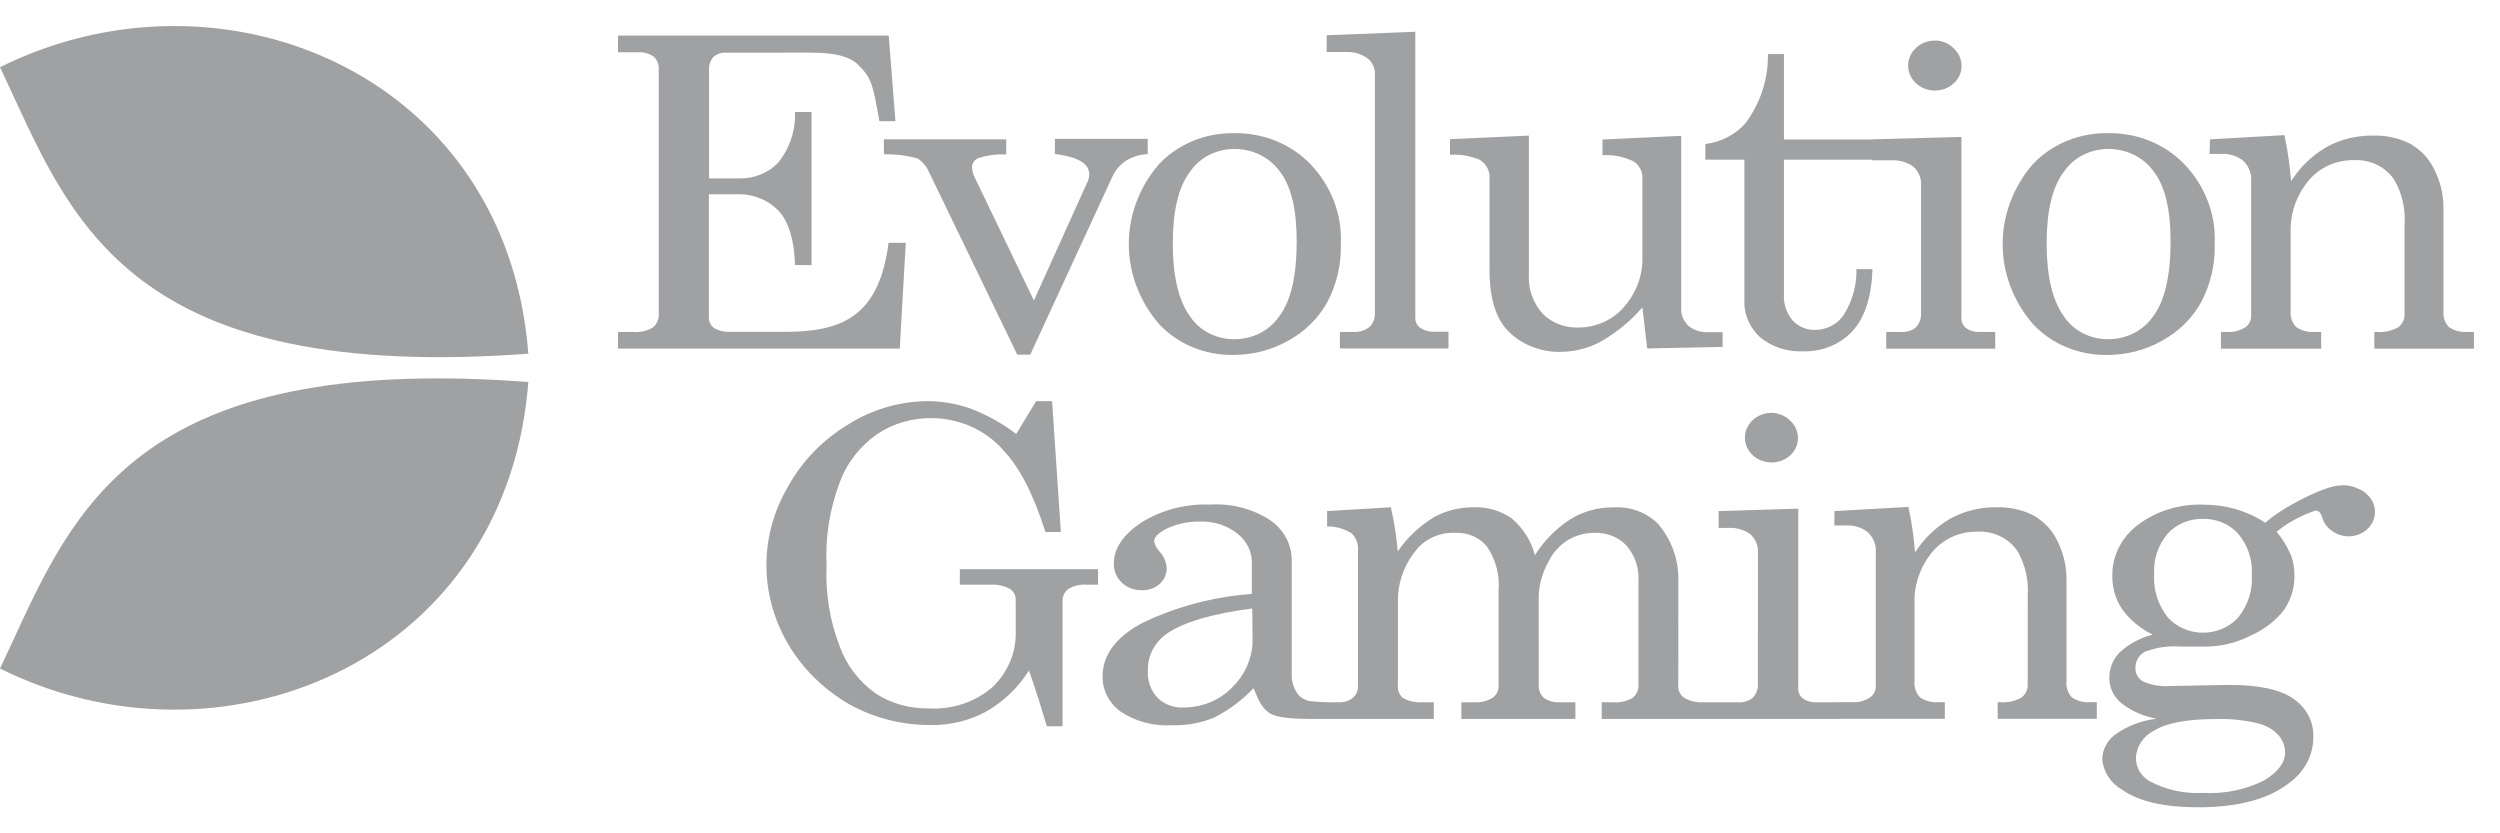 <svg width="96" height="32" viewBox="0 0 96 32" fill="none" xmlns="http://www.w3.org/2000/svg">
<path fill-rule="evenodd" clip-rule="evenodd" d="M90.53 18.756C90.664 18.805 90.788 18.879 90.889 18.98C91.089 19.157 91.201 19.404 91.199 19.661C91.201 19.912 91.091 20.152 90.897 20.325C90.501 20.686 89.872 20.683 89.476 20.328C89.34 20.23 89.235 20.077 89.167 19.858L89.14 19.779C89.09 19.661 89.018 19.604 88.922 19.604C88.372 19.785 87.863 20.061 87.422 20.418C87.644 20.686 87.825 20.98 87.962 21.292C88.061 21.548 88.11 21.817 88.107 22.088C88.117 22.549 87.984 23.002 87.725 23.395C87.401 23.826 86.962 24.17 86.451 24.394C86.004 24.627 85.511 24.77 85.003 24.815L84.748 24.829H83.754C83.275 24.79 82.793 24.86 82.35 25.033C82.125 25.169 81.993 25.404 82.001 25.654C81.993 25.859 82.1 26.052 82.284 26.164C82.561 26.286 82.864 26.35 83.169 26.35L83.352 26.343L85.605 26.3C86.743 26.3 87.563 26.477 88.065 26.831C88.565 27.169 88.852 27.716 88.831 28.291C88.839 28.956 88.524 29.589 87.974 30.012C87.175 30.671 85.985 31 84.404 31C83.095 31 82.125 30.775 81.492 30.326C81.044 30.072 80.758 29.629 80.727 29.141C80.737 28.784 80.912 28.449 81.205 28.22C81.672 27.881 82.229 27.667 82.816 27.599C82.315 27.51 81.846 27.303 81.454 26.999C81.156 26.748 80.99 26.389 80.999 26.014C80.997 25.665 81.133 25.327 81.381 25.065C81.737 24.733 82.178 24.493 82.663 24.369C82.194 24.142 81.793 23.809 81.496 23.402C81.235 23.013 81.102 22.561 81.113 22.102C81.104 21.35 81.463 20.635 82.089 20.161C82.803 19.619 83.706 19.341 84.626 19.379C85.043 19.378 85.459 19.436 85.858 19.551C86.262 19.672 86.645 19.847 86.994 20.072C87.602 19.497 89.29 18.644 89.848 18.644C90.084 18.615 90.322 18.656 90.53 18.756ZM85.135 27.61C84.011 27.61 83.212 27.754 82.736 28.045C82.314 28.251 82.041 28.651 82.02 29.094C82.012 29.466 82.218 29.813 82.559 30.004C83.175 30.333 83.88 30.486 84.587 30.447C85.409 30.497 86.229 30.329 86.952 29.962C87.483 29.638 87.748 29.281 87.748 28.891C87.745 28.655 87.659 28.427 87.503 28.241C87.299 28.016 87.025 27.855 86.719 27.781C86.202 27.653 85.669 27.596 85.135 27.61ZM40.4 15.403L40.737 20.429H40.144C39.687 18.985 39.149 17.939 38.529 17.291C37.864 16.525 36.869 16.073 35.813 16.056C35.043 16.041 34.289 16.26 33.666 16.681C33 17.154 32.502 17.803 32.239 18.544C31.856 19.561 31.687 20.637 31.741 21.713C31.69 22.764 31.859 23.814 32.239 24.804C32.492 25.524 32.97 26.157 33.613 26.621C34.212 27.013 34.931 27.217 35.663 27.203C36.575 27.256 37.469 26.954 38.131 26.368C38.67 25.84 38.979 25.147 39.004 24.424L39.003 23.041C39.012 22.868 38.923 22.703 38.77 22.606C38.584 22.509 38.376 22.456 38.164 22.449L38.005 22.452H36.857V21.856H42.164V22.452H41.751C41.494 22.43 41.237 22.488 41.02 22.616C40.895 22.716 40.818 22.857 40.803 23.007L40.802 23.099V27.888H40.197C39.977 27.138 39.75 26.425 39.512 25.746C39.115 26.387 38.555 26.926 37.882 27.317C37.233 27.671 36.492 27.853 35.74 27.842C34.624 27.847 33.529 27.564 32.576 27.024C29.549 25.242 28.542 21.566 30.28 18.648C30.819 17.683 31.619 16.867 32.602 16.281C33.484 15.726 34.52 15.421 35.583 15.403C36.142 15.401 36.696 15.492 37.22 15.671C37.763 15.874 38.276 16.14 38.746 16.463L39.023 16.663L39.788 15.403H40.4ZM48.798 19.99C49.253 20.311 49.54 20.795 49.593 21.32L49.602 21.496V25.857C49.587 26.12 49.658 26.382 49.804 26.607C49.913 26.767 50.085 26.879 50.283 26.921C50.454 26.941 50.627 26.953 50.799 26.96L51.058 26.967H51.389C51.593 26.98 51.794 26.919 51.951 26.796C52.055 26.706 52.121 26.587 52.14 26.458L52.146 26.36V21.132C52.166 20.895 52.08 20.661 51.909 20.486C51.677 20.336 51.408 20.245 51.129 20.221L50.96 20.214V19.626L53.408 19.479C53.537 20.038 53.625 20.605 53.673 21.174C54.031 20.65 54.504 20.203 55.062 19.861C55.525 19.606 56.054 19.474 56.592 19.479C57.118 19.46 57.635 19.613 58.054 19.911C58.495 20.287 58.804 20.778 58.941 21.321C59.28 20.773 59.744 20.302 60.3 19.94C60.783 19.639 61.352 19.48 61.933 19.483C62.591 19.438 63.235 19.675 63.682 20.129C64.155 20.692 64.422 21.379 64.448 22.09L64.447 26.285C64.422 26.467 64.493 26.648 64.638 26.771C64.824 26.893 65.043 26.961 65.268 26.969L65.404 26.967H66.728C66.942 26.987 67.156 26.921 67.317 26.785C67.424 26.667 67.489 26.521 67.503 26.369L67.504 21.228C67.523 20.962 67.417 20.701 67.213 20.514C67.007 20.366 66.758 20.282 66.5 20.27L66.345 20.272H65.997L65.993 19.626L69.054 19.533V26.396C69.037 26.543 69.091 26.689 69.199 26.796C69.316 26.889 69.46 26.947 69.612 26.963L69.727 26.967H70.523V26.964H71.116C71.357 26.979 71.597 26.919 71.797 26.792C71.915 26.713 71.995 26.595 72.021 26.464L72.03 26.364V21.217C72.052 20.931 71.944 20.651 71.732 20.443C71.529 20.281 71.275 20.188 71.011 20.177L70.878 20.179H70.439L70.443 19.626L73.282 19.465C73.409 20.043 73.494 20.628 73.538 21.217C73.87 20.687 74.335 20.241 74.892 19.915C75.427 19.621 76.039 19.47 76.66 19.479C77.156 19.463 77.647 19.57 78.083 19.79C78.491 20.023 78.813 20.366 79.005 20.775C79.208 21.179 79.324 21.615 79.349 22.058L79.354 22.281V26.164C79.329 26.388 79.405 26.612 79.564 26.782C79.726 26.894 79.919 26.958 80.118 26.967L80.268 26.964H80.517V27.603H76.71V26.964H76.786C77.08 26.99 77.375 26.927 77.628 26.785C77.766 26.674 77.85 26.518 77.864 26.351L77.865 22.834C77.901 22.261 77.769 21.69 77.482 21.182C77.157 20.678 76.559 20.383 75.929 20.414C75.257 20.407 74.62 20.693 74.207 21.189C73.775 21.707 73.534 22.339 73.516 22.991L73.519 23.209V26.164C73.493 26.389 73.571 26.613 73.733 26.782C73.896 26.893 74.09 26.957 74.29 26.967L74.441 26.964H74.682V27.603H70.695V27.606H61.505V26.967H61.933C62.202 26.991 62.471 26.93 62.698 26.796C62.827 26.687 62.904 26.537 62.917 26.378L62.917 22.32C62.951 21.824 62.786 21.334 62.454 20.946C62.145 20.623 61.697 20.445 61.233 20.461C60.865 20.457 60.503 20.557 60.196 20.746C59.877 20.948 59.624 21.23 59.469 21.56C59.28 21.892 59.158 22.253 59.108 22.624L59.086 22.848L59.087 26.4C59.102 26.551 59.173 26.694 59.289 26.803C59.432 26.901 59.602 26.958 59.777 26.968L59.909 26.967H60.495V27.606H56.117V26.967L56.769 26.968C56.963 26.957 57.152 26.898 57.315 26.796C57.433 26.714 57.511 26.594 57.536 26.462L57.545 26.36V22.684C57.597 22.089 57.441 21.495 57.101 20.989C56.819 20.642 56.373 20.445 55.907 20.461C55.334 20.43 54.781 20.659 54.419 21.075C53.977 21.592 53.721 22.225 53.684 22.882L53.68 23.102V26.285C53.656 26.468 53.719 26.652 53.852 26.789C54.035 26.897 54.243 26.958 54.457 26.969L54.617 26.967H55.058V27.606H50.742C50.595 27.609 50.438 27.606 50.283 27.606C49.869 27.606 49.039 27.584 48.752 27.385C48.465 27.185 48.35 26.953 48.136 26.425C47.703 26.887 47.185 27.273 46.606 27.563C46.108 27.765 45.568 27.862 45.026 27.849C44.313 27.896 43.605 27.709 43.025 27.321C42.582 26.994 42.328 26.494 42.34 25.968C42.34 25.14 42.861 24.451 43.904 23.901C45.073 23.346 46.337 22.988 47.637 22.845L48.072 22.806V21.596C48.073 21.167 47.867 20.761 47.513 20.489C47.12 20.175 46.614 20.011 46.097 20.029C45.62 20.017 45.147 20.123 44.727 20.336C44.454 20.49 44.318 20.642 44.318 20.789C44.35 20.939 44.426 21.077 44.536 21.189C44.69 21.36 44.782 21.573 44.8 21.796C44.809 22.029 44.713 22.255 44.536 22.42C44.35 22.585 44.1 22.673 43.843 22.663C43.556 22.671 43.279 22.566 43.078 22.374C42.871 22.176 42.761 21.908 42.772 21.631C42.772 21.07 43.111 20.556 43.79 20.09C44.576 19.587 45.516 19.337 46.468 19.376C47.298 19.323 48.121 19.54 48.798 19.99ZM16.801 14.53L17.347 14.534C18.085 14.544 18.86 14.574 19.672 14.626L20.288 14.668L20.259 14.999C19.233 25.528 8.406 29.858 0 25.671C2.427 20.583 4.229 14.529 16.801 14.53ZM48.086 23.366C46.541 23.566 45.445 23.89 44.8 24.337C44.318 24.679 44.049 25.222 44.081 25.786C44.059 26.161 44.196 26.529 44.463 26.81C44.719 27.053 45.074 27.184 45.439 27.167C46.149 27.171 46.827 26.895 47.306 26.407C47.787 25.941 48.067 25.329 48.097 24.687L48.098 24.494L48.086 23.366ZM84.595 19.925C84.077 19.914 83.584 20.119 83.248 20.482C82.871 20.924 82.683 21.482 82.72 22.045C82.68 22.642 82.867 23.232 83.248 23.712C83.879 24.407 84.995 24.493 85.74 23.904C85.814 23.846 85.883 23.781 85.946 23.712C86.326 23.239 86.512 22.654 86.47 22.063C86.505 21.495 86.316 20.934 85.938 20.486C85.604 20.119 85.11 19.913 84.595 19.925ZM68.013 15.853C68.285 15.853 68.545 15.957 68.732 16.142C68.932 16.32 69.044 16.566 69.042 16.824C69.044 17.075 68.934 17.315 68.74 17.488C68.336 17.855 67.689 17.848 67.296 17.472C66.901 17.095 66.909 16.492 67.313 16.124C67.468 15.982 67.667 15.892 67.88 15.863L68.009 15.853H68.013ZM6.786 1L7.093 1.005C13.525 1.18 19.491 5.55 20.255 13.215L20.288 13.582L19.805 13.616C4.658 14.588 2.65 8.198 0.082 2.754L0 2.581L0.424 2.378C2.269 1.529 4.219 1.081 6.148 1.01L6.593 1H6.786ZM47.387 5.114C48.495 5.094 49.558 5.521 50.305 6.286C51.118 7.129 51.543 8.237 51.487 9.37C51.511 10.149 51.33 10.922 50.96 11.621C50.615 12.233 50.094 12.743 49.454 13.091C48.817 13.447 48.087 13.634 47.344 13.63C46.26 13.643 45.224 13.211 44.511 12.447C42.958 10.653 42.958 8.09 44.511 6.297C45.238 5.529 46.289 5.096 47.387 5.114ZM80.944 5.114C82.052 5.094 83.115 5.521 83.862 6.286C84.675 7.129 85.099 8.237 85.044 9.37C85.068 10.149 84.887 10.922 84.516 11.621C84.172 12.233 83.651 12.743 83.011 13.091C82.374 13.448 81.644 13.634 80.901 13.63C79.817 13.643 78.781 13.211 78.068 12.447C76.513 10.654 76.513 8.09 78.068 6.297C78.795 5.529 79.846 5.096 80.944 5.114ZM44.072 5.333V5.915C43.763 5.932 43.465 6.027 43.21 6.189C43.033 6.313 42.889 6.47 42.784 6.65L42.713 6.789L39.56 13.62H39.063L35.675 6.609C35.586 6.396 35.43 6.212 35.229 6.081C34.894 5.992 34.55 5.94 34.203 5.926L33.943 5.923L33.939 5.351H38.64V5.933C38.274 5.914 37.908 5.962 37.562 6.074C37.415 6.14 37.323 6.281 37.327 6.433C37.329 6.516 37.344 6.598 37.371 6.677L37.419 6.793L39.702 11.538L41.781 6.936C41.811 6.859 41.827 6.778 41.828 6.696C41.828 6.308 41.448 6.057 40.689 5.94L40.507 5.915V5.333H44.072ZM58.71 5.207V10.535C58.673 11.083 58.862 11.623 59.237 12.045C59.587 12.399 60.084 12.594 60.6 12.577C61.279 12.58 61.922 12.294 62.348 11.8C62.788 11.312 63.04 10.702 63.067 10.067L63.068 9.855V6.85C63.082 6.601 62.964 6.362 62.752 6.21C62.442 6.053 62.098 5.966 61.747 5.956L61.536 5.959V5.358L64.558 5.215L64.558 11.94C64.576 12.154 64.673 12.357 64.835 12.512C65.012 12.656 65.234 12.741 65.465 12.756L65.605 12.757H66.148V13.321L63.253 13.382L63.068 11.804C62.634 12.307 62.114 12.739 61.528 13.084C61.053 13.357 60.507 13.505 59.949 13.511C59.22 13.532 58.513 13.272 57.994 12.792C57.503 12.35 57.239 11.622 57.201 10.607L57.197 10.348V6.85C57.219 6.563 57.071 6.287 56.812 6.131C56.516 6.008 56.196 5.943 55.874 5.939L55.68 5.944V5.344L58.71 5.207ZM68.504 2.076V5.355H71.892V5.351L75.319 5.258V12.171C75.303 12.318 75.356 12.465 75.465 12.573C75.583 12.668 75.728 12.726 75.881 12.742L75.996 12.746H76.616V13.389H72.431V12.746H72.986C73.202 12.766 73.418 12.699 73.579 12.563C73.687 12.444 73.752 12.297 73.766 12.143L73.767 12.027V7.12C73.787 6.852 73.68 6.589 73.475 6.401C73.267 6.252 73.016 6.166 72.757 6.154L72.601 6.156H71.892V6.131H68.504V11.286C68.477 11.655 68.598 12.021 68.843 12.311C69.058 12.545 69.375 12.677 69.706 12.67C70.134 12.665 70.533 12.463 70.772 12.131C71.081 11.658 71.257 11.121 71.285 10.57L71.288 10.334H71.904C71.868 11.402 71.611 12.196 71.134 12.714C70.664 13.225 69.972 13.51 69.251 13.49C68.64 13.522 68.041 13.327 67.584 12.947C67.22 12.611 67.007 12.161 66.984 11.688L66.984 6.131H65.486V5.531C66.089 5.456 66.639 5.171 67.026 4.733C67.552 4.024 67.849 3.192 67.885 2.334L67.888 2.076H68.504ZM87.72 5.189C87.848 5.773 87.934 6.364 87.978 6.958C88.311 6.424 88.779 5.974 89.341 5.646C89.879 5.349 90.494 5.198 91.119 5.207C91.618 5.191 92.112 5.3 92.551 5.52C92.962 5.755 93.286 6.101 93.479 6.512C93.683 6.919 93.801 7.358 93.825 7.805L93.83 8.029V11.941C93.805 12.166 93.882 12.391 94.041 12.562C94.204 12.675 94.398 12.739 94.599 12.749L94.75 12.746H95V13.389H91.173V12.746H91.25C91.546 12.772 91.843 12.709 92.097 12.566C92.235 12.454 92.32 12.296 92.335 12.129L92.335 12.027V8.586C92.372 8.009 92.239 7.434 91.95 6.922C91.624 6.414 91.022 6.116 90.388 6.149C89.711 6.141 89.069 6.43 88.655 6.929C88.22 7.451 87.977 8.087 87.96 8.744L87.962 8.964V11.941C87.938 12.167 88.016 12.393 88.178 12.562C88.342 12.675 88.537 12.739 88.738 12.749L88.89 12.746H89.133V13.389H85.283V12.746H85.525C85.768 12.762 86.009 12.7 86.21 12.574C86.329 12.494 86.408 12.377 86.435 12.246L86.445 12.145V6.958C86.467 6.67 86.358 6.387 86.145 6.178C85.941 6.015 85.685 5.922 85.42 5.91L85.286 5.912H84.847L84.863 5.351L87.72 5.189ZM34.127 1.368L34.385 4.654H33.769C33.527 3.302 33.496 3.025 32.965 2.497C32.471 2.006 31.537 2.017 30.724 2.021L27.879 2.022C27.7 2.011 27.523 2.071 27.394 2.187C27.298 2.3 27.241 2.435 27.229 2.577L27.228 2.684V6.85H28.383C28.964 6.866 29.522 6.636 29.9 6.225C30.289 5.731 30.507 5.14 30.529 4.53L30.528 4.301H31.163V10.179H30.528C30.497 9.206 30.285 8.51 29.892 8.09C29.526 7.707 29.01 7.481 28.466 7.461L28.283 7.461H27.221V12.174C27.21 12.336 27.283 12.492 27.417 12.595C27.573 12.686 27.751 12.738 27.934 12.745L28.071 12.742H30.174C32.385 12.742 33.686 12.088 34.084 9.573L34.12 9.323H34.782L34.551 13.386H23.732V12.746H24.306C24.577 12.772 24.849 12.71 25.076 12.57C25.203 12.461 25.28 12.313 25.295 12.155L25.296 12.059V2.669C25.311 2.485 25.241 2.305 25.103 2.173C24.965 2.075 24.799 2.018 24.628 2.007L24.499 2.008H23.729L23.732 1.368H34.127ZM54.348 1.22V12.207C54.342 12.342 54.4 12.473 54.505 12.566C54.634 12.66 54.787 12.718 54.947 12.734L55.068 12.739H55.622V13.382H51.452V12.746L52.097 12.746C52.277 12.732 52.449 12.666 52.589 12.556C52.704 12.441 52.775 12.295 52.793 12.14L52.796 12.023V2.896C52.818 2.663 52.728 2.434 52.55 2.27C52.356 2.116 52.117 2.023 51.866 2.001L51.714 1.997H50.944V1.354L54.348 1.22ZM47.387 5.721C46.701 5.725 46.063 6.053 45.697 6.595C45.255 7.175 45.035 8.091 45.035 9.345C45.035 10.599 45.254 11.531 45.693 12.142C46.054 12.692 46.696 13.027 47.387 13.026C48.092 13.033 48.75 12.698 49.127 12.142C49.571 11.552 49.793 10.594 49.793 9.266C49.793 8.025 49.574 7.127 49.135 6.573C48.744 6.032 48.086 5.712 47.387 5.721ZM80.944 5.721C80.258 5.724 79.619 6.053 79.254 6.595C78.812 7.175 78.591 8.091 78.591 9.345C78.591 10.599 78.811 11.531 79.25 12.142C79.611 12.692 80.253 13.027 80.944 13.026C81.648 13.032 82.306 12.698 82.684 12.142C83.128 11.552 83.35 10.594 83.35 9.266C83.35 8.025 83.13 7.127 82.692 6.573C82.301 6.032 81.643 5.711 80.944 5.721ZM74.283 1.558C74.555 1.55 74.818 1.655 75.007 1.842C75.211 2.023 75.325 2.274 75.323 2.536C75.324 2.789 75.214 3.031 75.018 3.205C74.612 3.575 73.961 3.568 73.565 3.189C73.168 2.809 73.176 2.202 73.582 1.831C73.739 1.689 73.939 1.597 74.153 1.568L74.283 1.558Z" fill="#A0A1A3"/>
</svg>
